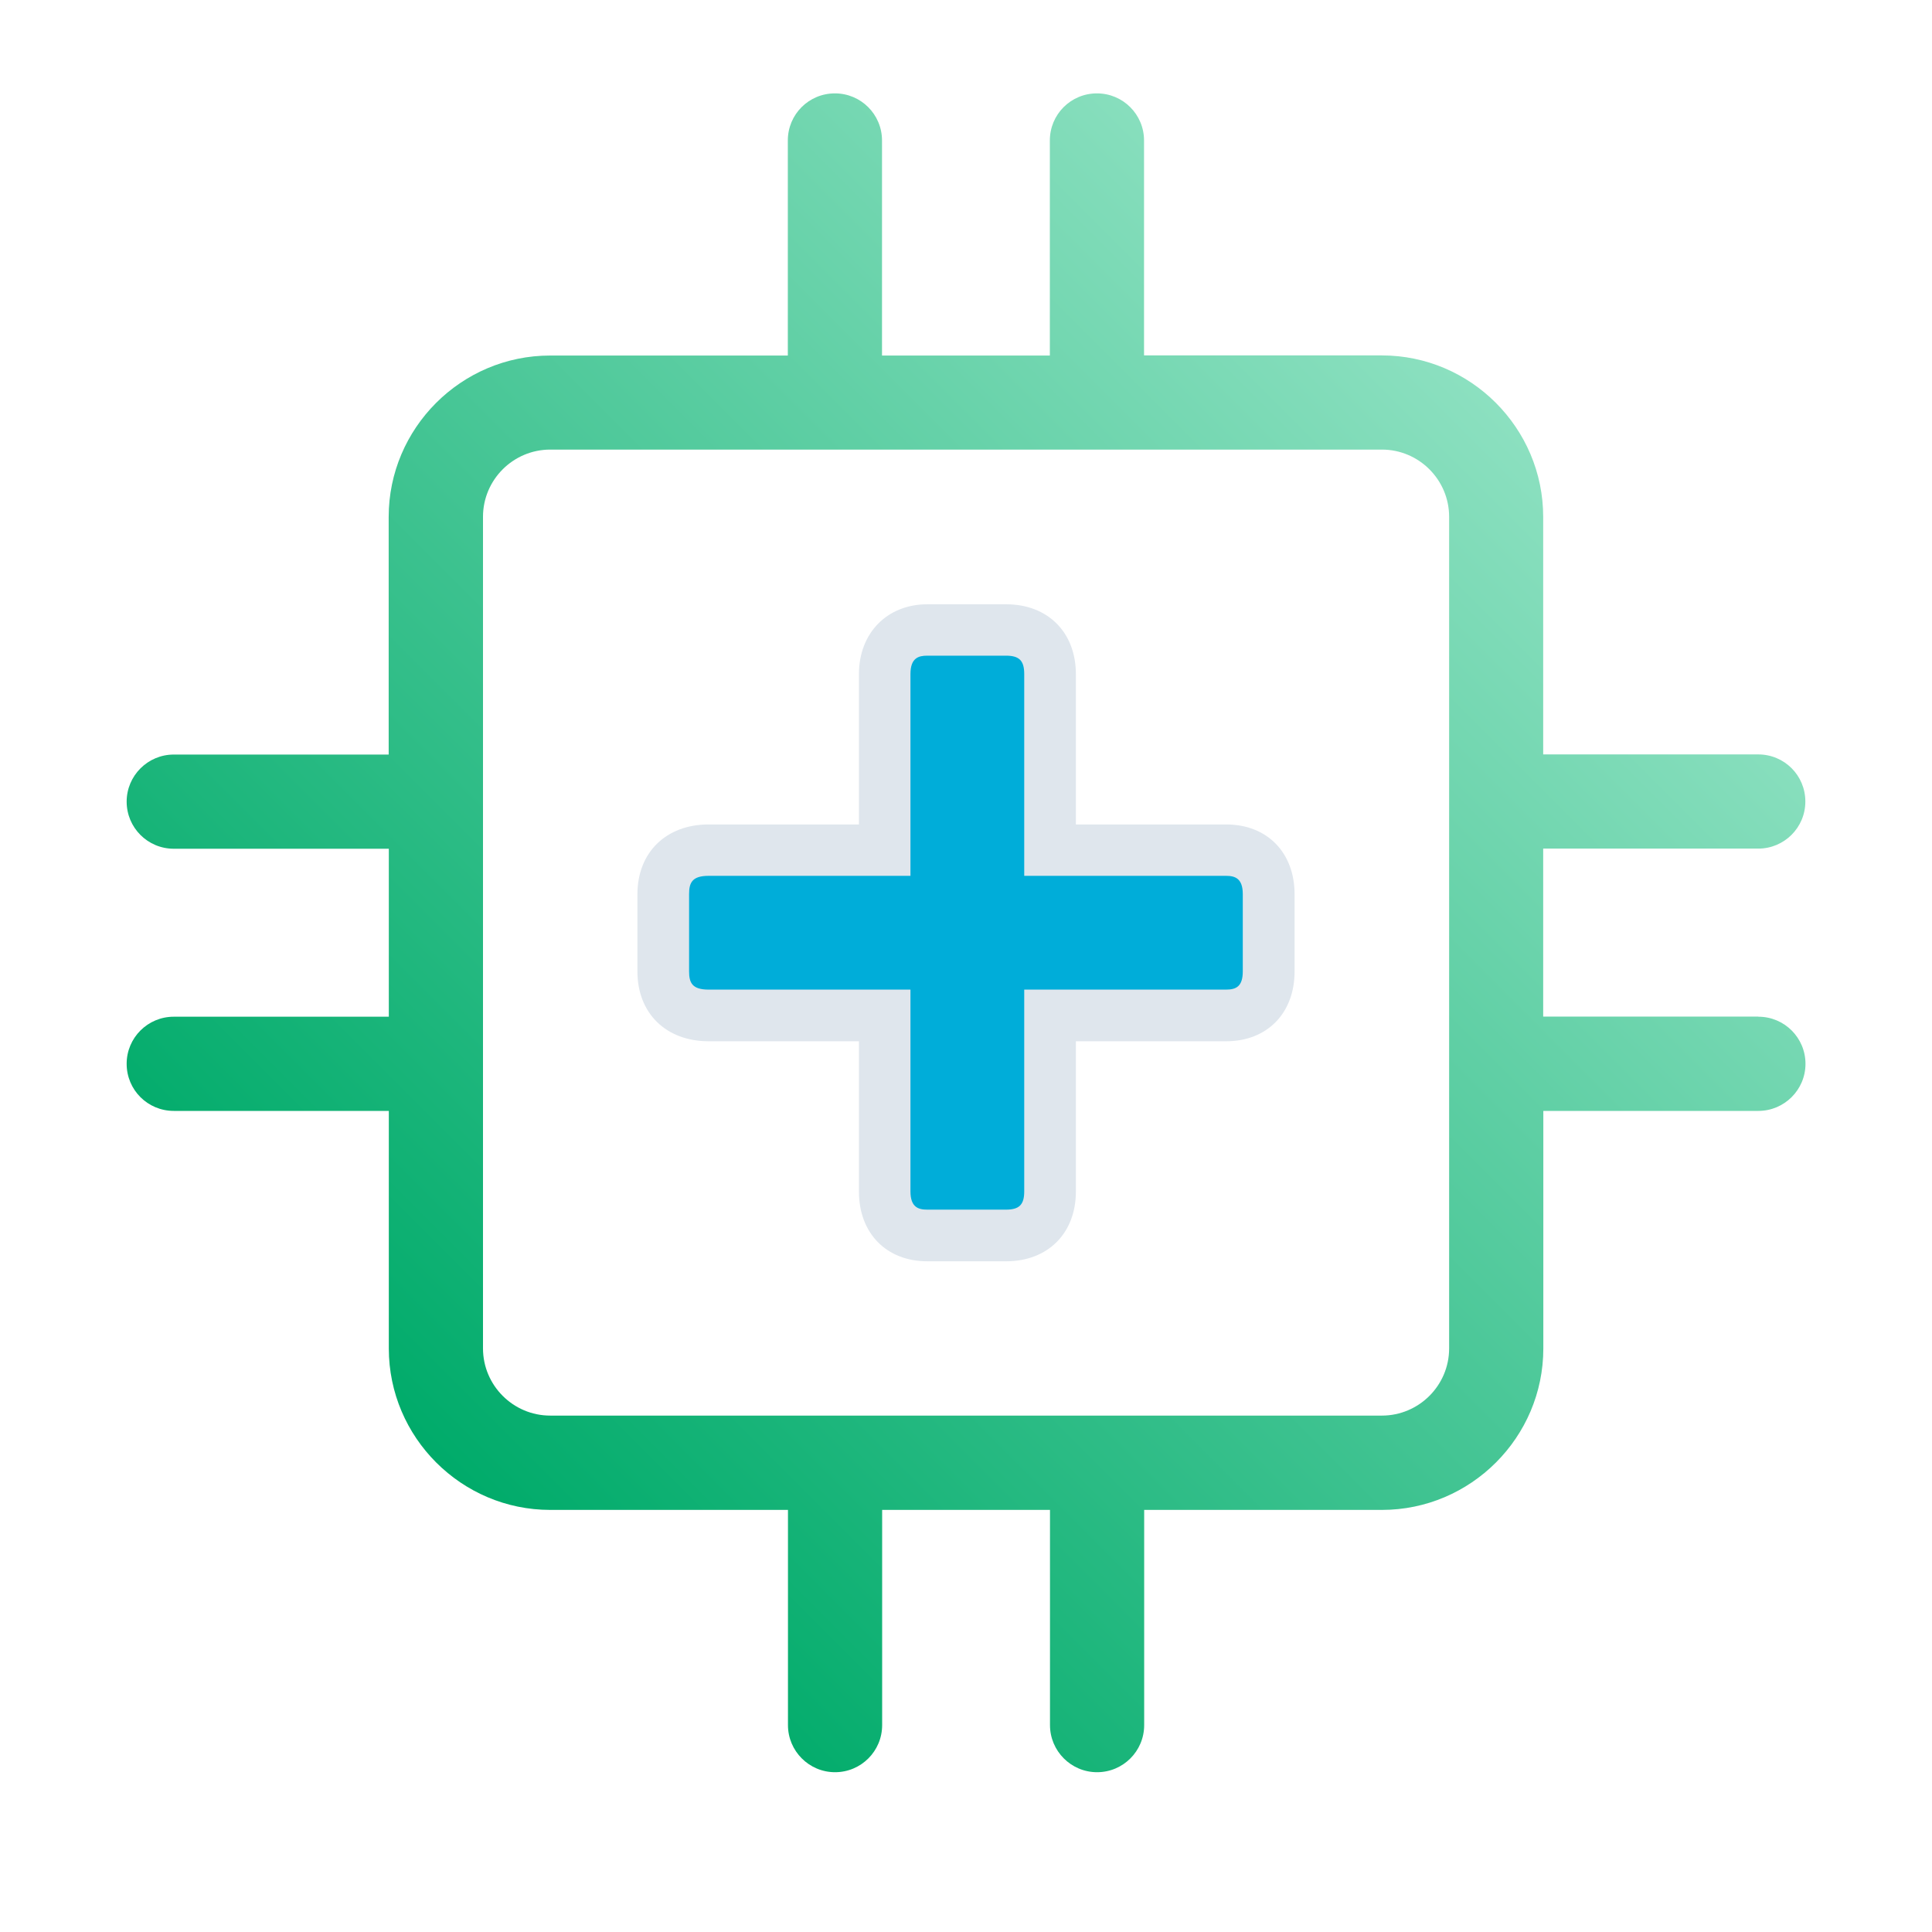 <svg xmlns="http://www.w3.org/2000/svg" xmlns:xlink="http://www.w3.org/1999/xlink" id="Layer_1" data-name="Layer 1" viewBox="0 0 144 144"><defs><style>      .cls-1 {        fill: #dfe6ed;      }      .cls-2 {        fill: url(#linear-gradient);      }      .cls-3 {        fill: #00add9;      }    </style><linearGradient id="linear-gradient" x1="32.51" y1="109" x2="111.49" y2="30.03" gradientUnits="userSpaceOnUse"><stop offset="0" stop-color="#00ab6a"></stop><stop offset="1" stop-color="#8ce0c0"></stop></linearGradient></defs><path class="cls-2" d="M131.05,75.77h-16.03v-12.52h16.03c1.93,0,3.51-1.56,3.51-3.51s-1.57-3.51-3.51-3.51h-16.03v-17.71c0-6.62-5.41-12.03-12.03-12.03h-17.72V10.47c0-1.94-1.57-3.51-3.51-3.51s-3.51,1.56-3.51,3.51v16.03h-12.51V10.47c0-1.94-1.57-3.51-3.51-3.51s-3.51,1.56-3.51,3.51v16.03h-17.72c-6.62,0-12.03,5.41-12.03,12.03v17.71H12.95c-1.93,0-3.51,1.57-3.51,3.51s1.57,3.51,3.51,3.51h16.03v12.52H12.95c-1.93,0-3.51,1.56-3.51,3.51s1.57,3.51,3.51,3.51h16.03v17.71c0,6.62,5.41,12.03,12.03,12.03h17.72v16.04c0,1.93,1.57,3.51,3.51,3.51s3.51-1.57,3.51-3.51v-16.04h12.51v16.04c0,1.93,1.57,3.51,3.51,3.51s3.51-1.57,3.51-3.51v-16.04h17.72c6.62,0,12.03-5.41,12.03-12.03v-17.71h16.03c1.93,0,3.51-1.57,3.51-3.51s-1.57-3.51-3.51-3.51ZM108.01,100.5c0,2.77-2.26,5.01-5.01,5.01h-61.99c-2.76,0-5.01-2.25-5.01-5.01v-61.98c0-2.77,2.26-5.01,5.01-5.01h61.99c2.76,0,5.01,2.25,5.01,5.01v61.98Z"></path><path class="cls-3" d="M94.57,66.64v5.76c0,2.06-1.23,3.28-3.18,3.28h-13.12v13.12c0,2.05-1.23,3.28-3.28,3.28h-5.87c-1.95,0-3.18-1.23-3.18-3.28v-13.12h-13.12c-2.15,0-3.39-1.22-3.39-3.28v-5.76c0-2.05,1.23-3.28,3.39-3.28h13.12v-13.12c0-2.05,1.23-3.29,3.18-3.29h5.87c2.05,0,3.28,1.24,3.28,3.29v13.12h13.12c1.95,0,3.18,1.23,3.18,3.28Z"></path><path class="cls-1" d="M74.99,94.01h-5.87c-3.05,0-5.1-2.09-5.1-5.2v-11.2h-11.2c-3.18,0-5.31-2.09-5.31-5.2v-5.76c0-3.11,2.13-5.2,5.31-5.2h11.2v-11.2c0-3.07,2.1-5.21,5.1-5.21h5.87c3.11,0,5.2,2.09,5.2,5.21v11.2h11.2c3.05,0,5.1,2.09,5.1,5.2v5.76c0,3.11-2.05,5.2-5.1,5.2h-11.2v11.2c0,3.11-2.09,5.2-5.2,5.2ZM52.82,65.28c-1.22,0-1.46.5-1.46,1.36v5.76c0,.86.24,1.36,1.46,1.36h15.04v15.04c0,1.19.6,1.36,1.25,1.36h5.87c.99,0,1.36-.37,1.36-1.36v-15.04h15.04c.75,0,1.25-.23,1.25-1.36v-5.76c0-1.19-.6-1.36-1.25-1.36h-15.04v-15.04c0-1-.37-1.37-1.36-1.37h-5.87c-.65,0-1.25.17-1.25,1.37v15.04h-15.04Z"></path></svg>